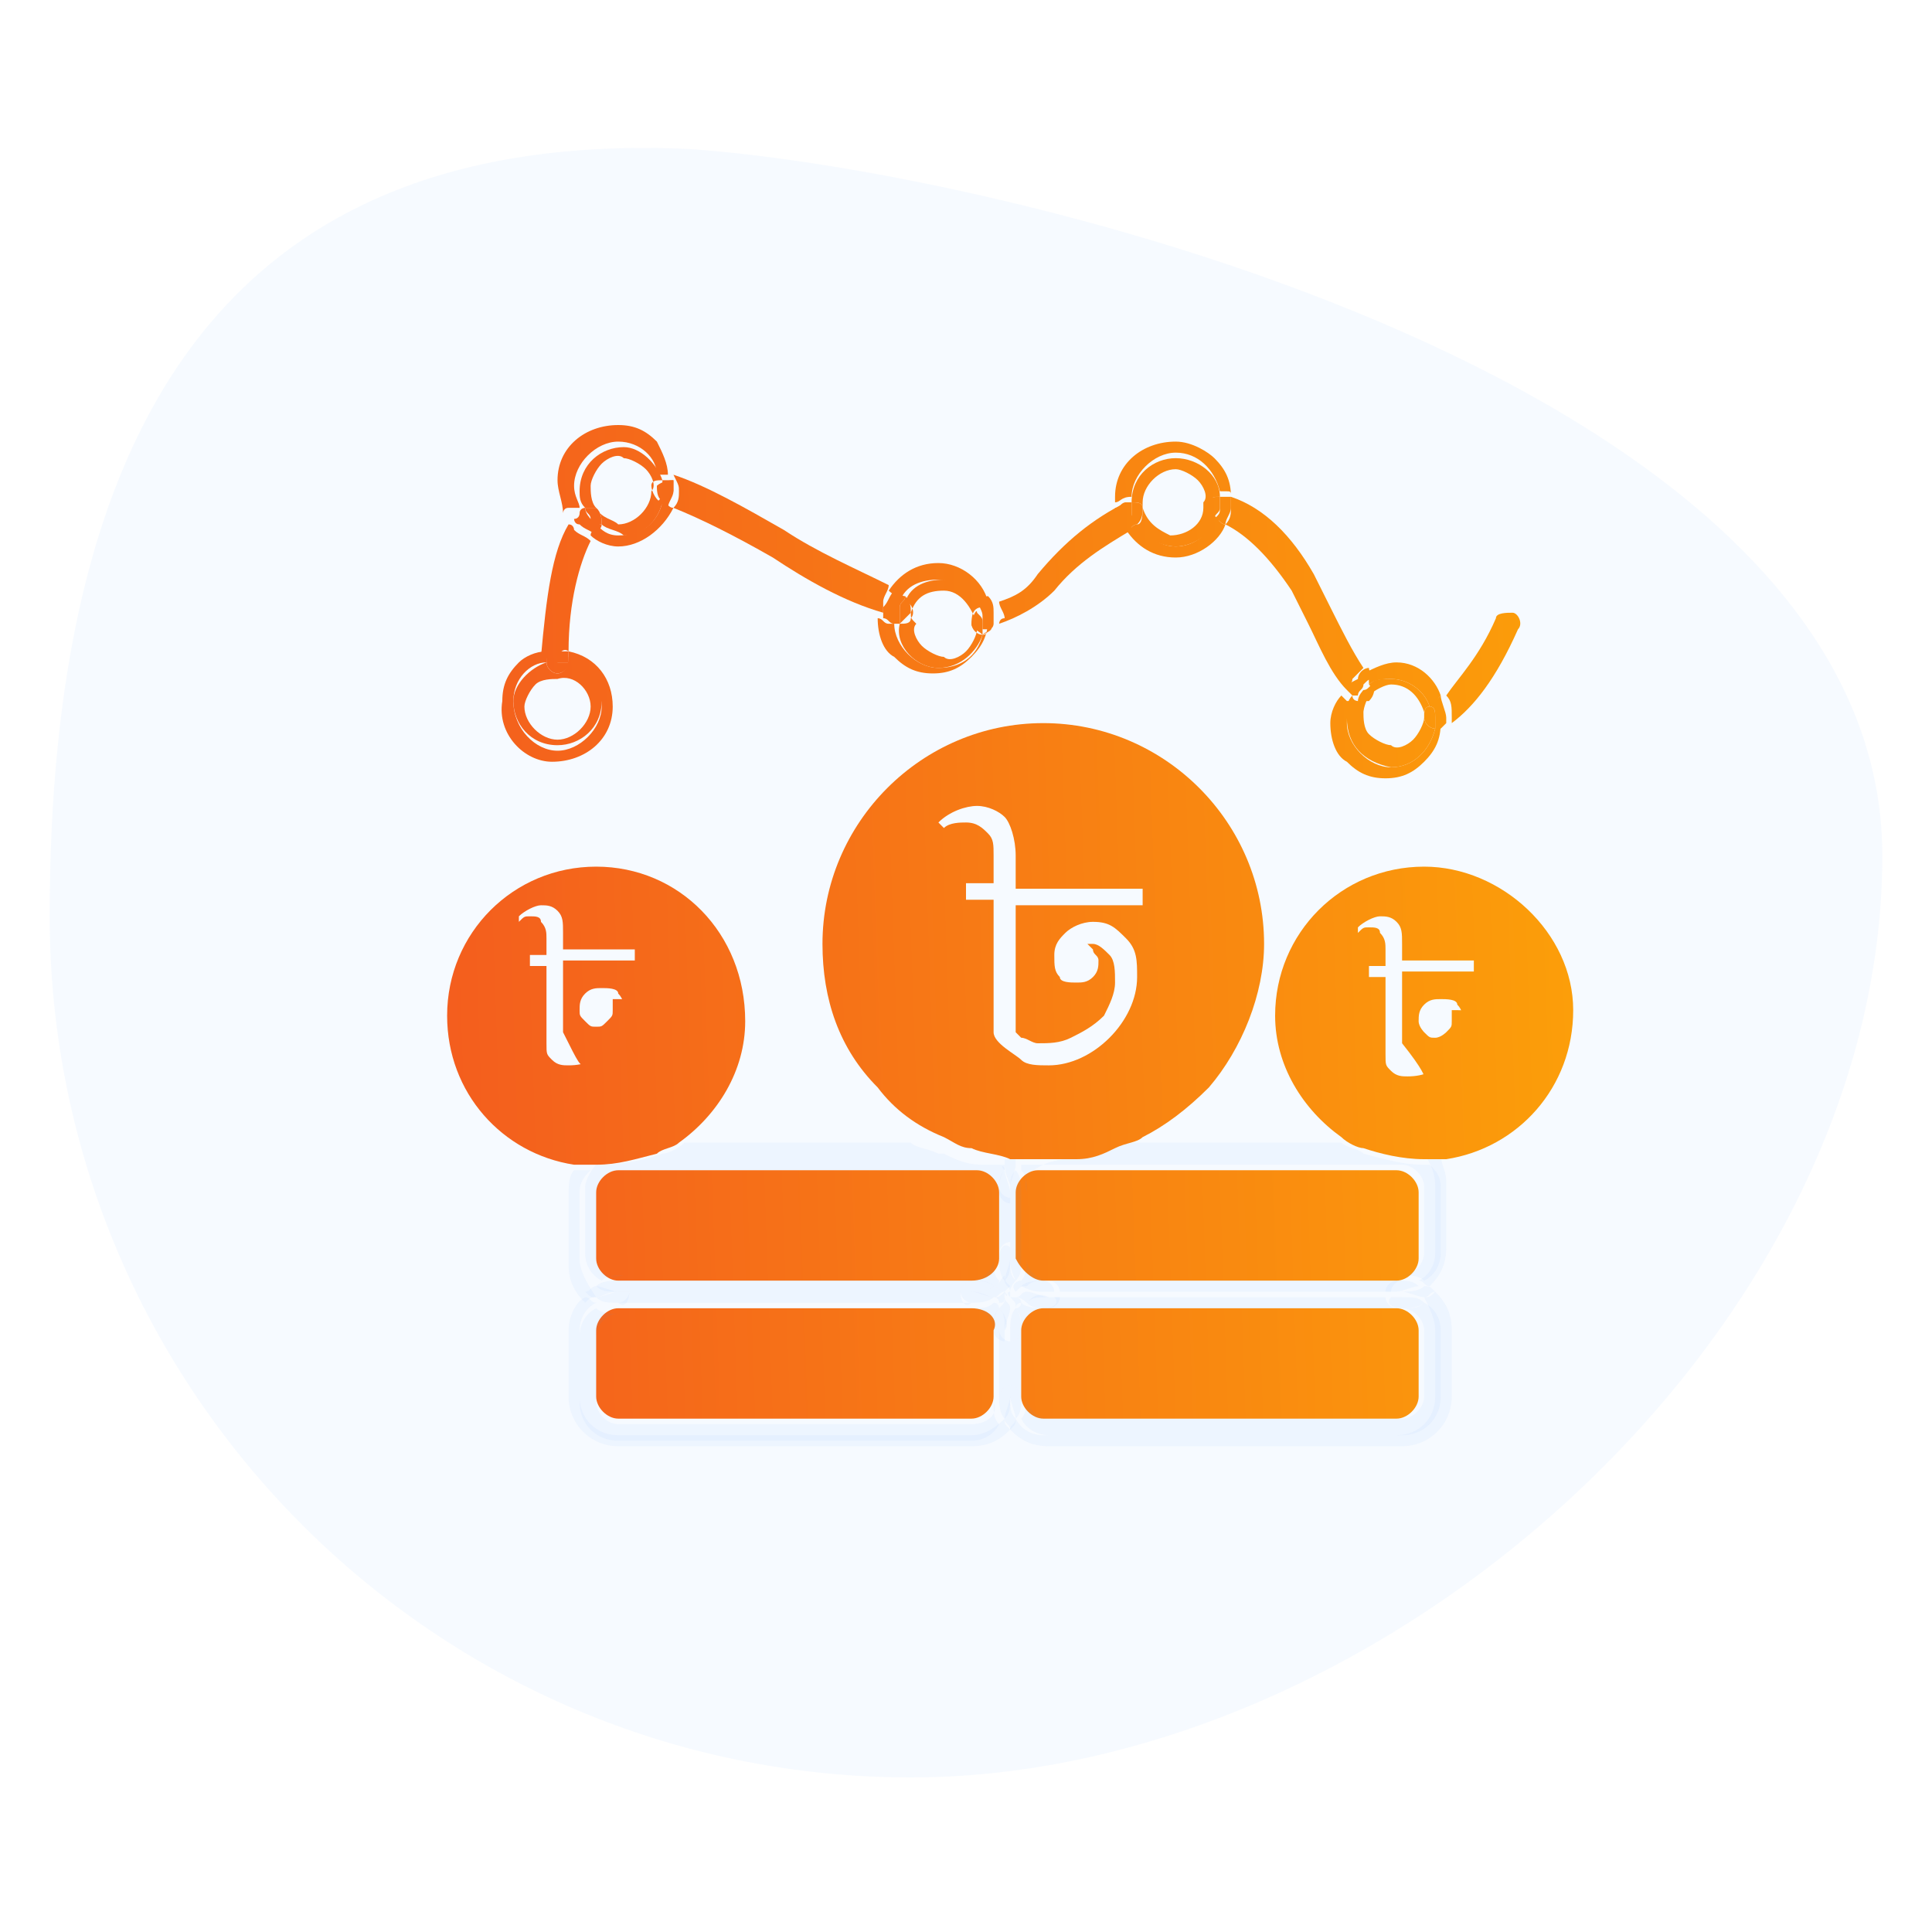 <?xml version="1.0" encoding="utf-8"?>
<!-- Generator: Adobe Illustrator 27.0.0, SVG Export Plug-In . SVG Version: 6.00 Build 0)  -->
<svg version="1.1" id="Layer_1" xmlns="http://www.w3.org/2000/svg" xmlns:xlink="http://www.w3.org/1999/xlink" x="0px" y="0px"
	 viewBox="0 0 35 35" style="enable-background:new 0 0 35 35;" xml:space="preserve">
<style type="text/css">
	.st0{opacity:5.000000e-02;fill:#478DF6;enable-background:new    ;}
	.st1{opacity:5.000000e-02;}
	.st2{fill:#478DF6;}
	.st3{fill:url(#SVGID_1_);}
	.st4{fill:url(#SVGID_00000085933389903524883940000004331853660921293487_);}
	.st5{fill:url(#SVGID_00000130648849157500428990000004050277455177219713_);}
	.st6{fill:url(#SVGID_00000183931472698719217660000015893341575295034008_);}
	.st7{fill:url(#SVGID_00000103237654537839123250000005611146264481114513_);}
	.st8{fill:url(#SVGID_00000039818581419394612590000008782127107240524956_);}
	.st9{fill:url(#SVGID_00000149350123255608117160000000111653174736599453_);}
	.st10{fill:url(#SVGID_00000166657198390210080340000017248311922327946887_);}
	.st11{fill:url(#SVGID_00000086649363440203751340000002324301329506068126_);}
	.st12{fill:url(#SVGID_00000119796603081929781050000010224088639963325878_);}
	.st13{fill:url(#SVGID_00000016789337368279476940000014587928414648115601_);}
	.st14{fill:url(#SVGID_00000010281492804526983530000009381797888685840545_);}
	.st15{fill:url(#SVGID_00000103974079417752124140000003036826823401326263_);}
	.st16{fill:url(#SVGID_00000153700870013447760530000013195627476913021081_);}
	.st17{fill:url(#SVGID_00000155131665413314738850000000992409073218013318_);}
	.st18{fill:url(#SVGID_00000109024345068776652600000017126948213824688558_);}
	.st19{fill:url(#SVGID_00000096033135974413436910000017282421206032495768_);}
	.st20{fill:url(#SVGID_00000052070946136213927020000002724534326790997904_);}
	.st21{fill:url(#SVGID_00000023282927465699545840000007089526497716491910_);}
	.st22{fill:url(#SVGID_00000013182040089403974300000007936274322606901888_);}
	.st23{fill:url(#SVGID_00000119802006065792386820000000426308958946211987_);}
	.st24{fill:url(#SVGID_00000014635615177599522120000014523301226766086579_);}
	.st25{fill:url(#SVGID_00000155829417981687948280000008367824641870988171_);}
	.st26{fill:url(#SVGID_00000018211316893785947580000001966960735786435512_);}
	.st27{fill:url(#SVGID_00000098936512073471881730000004356626523386660754_);}
	.st28{fill:url(#SVGID_00000115497428767693445620000016796299174988193973_);}
	.st29{fill:url(#SVGID_00000142860201174977947920000017501523890249591736_);}
	.st30{fill:url(#SVGID_00000002368414425004226240000006477433101008232321_);}
	.st31{fill:url(#SVGID_00000032638027130434507040000012496498576472307883_);}
	.st32{fill:url(#SVGID_00000039105695354558692080000016271617166598397083_);}
	.st33{fill:url(#SVGID_00000044153151559880078140000015413452478560315327_);}
	.st34{fill:url(#SVGID_00000135653283113824033210000006936049041937891517_);}
	.st35{fill:url(#SVGID_00000044156308675344843030000017376594920988012716_);}
	.st36{fill:url(#SVGID_00000129906683057484074660000000596842717159918232_);}
	.st37{fill:url(#SVGID_00000131365890453819525900000008867508851083666308_);}
	.st38{fill:url(#SVGID_00000060017169566108988590000007462096171231872946_);}
	.st39{fill:url(#SVGID_00000134970174623329475520000013674929550084437380_);}
	.st40{fill:url(#SVGID_00000021085174654898095780000018239176476105294759_);}
	.st41{fill:url(#SVGID_00000139281695772649388170000017106005045346450111_);}
	.st42{fill:url(#SVGID_00000153663508668708143690000015698659582339315607_);}
	.st43{fill:url(#SVGID_00000024701771507897714290000000155766939376626874_);}
	.st44{fill:url(#SVGID_00000127753975883173092860000008487886942361711008_);}
	.st45{fill:url(#SVGID_00000088825580152634175150000011991273453105248913_);}
	.st46{fill:url(#SVGID_00000163785594046796097080000003867120074869594263_);}
</style>
<path class="st0" d="M34.1,15.5c0,8.6-9,16.7-17.6,16.7s-15.6-7-15.6-15.6s3-14.3,11.6-13.9C18.2,3.1,34.1,6.9,34.1,15.5z"/>
<g class="st1">
	<g>
		<path class="st2" d="M18.3,23.5C18.3,23.5,18.3,23.4,18.3,23.5c0-0.1,0-0.1,0-0.1C18.3,23.4,18.2,23.4,18.3,23.5
			C18.2,23.5,18.3,23.5,18.3,23.5z"/>
	</g>
</g>
<g>
	<g>
		
			<linearGradient id="SVGID_1_" gradientUnits="userSpaceOnUse" x1="3.984" y1="11.929" x2="37.256" y2="13.086" gradientTransform="matrix(1 0 0 -1 0 37)">
			<stop  offset="0" style="stop-color:#F25022"/>
			<stop  offset="1" style="stop-color:#FFB901"/>
		</linearGradient>
		<path class="st3" d="M17.6,23.7h-6.4c-0.2,0-0.4,0.2-0.4,0.4v1.2c0,0.2,0.2,0.4,0.4,0.4h6.4c0.2,0,0.4-0.2,0.4-0.4v-1.2
			C18.1,23.9,17.9,23.7,17.6,23.7z"/>
	</g>
</g>
<g>
	<g>
		
			<linearGradient id="SVGID_00000098207191395201544390000011546303379634897854_" gradientUnits="userSpaceOnUse" x1="3.993" y1="11.659" x2="37.265" y2="12.817" gradientTransform="matrix(1 0 0 -1 0 37)">
			<stop  offset="0" style="stop-color:#F25022"/>
			<stop  offset="1" style="stop-color:#FFB901"/>
		</linearGradient>
		<path style="fill:url(#SVGID_00000098207191395201544390000011546303379634897854_);" d="M18.5,24.1v1.2c0,0.2,0.2,0.4,0.4,0.4
			h6.4c0.2,0,0.4-0.2,0.4-0.4v-1.2c0-0.2-0.2-0.4-0.4-0.4h-6.4C18.7,23.7,18.5,23.9,18.5,24.1z"/>
	</g>
</g>
<g>
	<g>
		
			<linearGradient id="SVGID_00000011711266891096631550000012309164404238283447_" gradientUnits="userSpaceOnUse" x1="3.904" y1="14.22" x2="37.176" y2="15.377" gradientTransform="matrix(1 0 0 -1 0 37)">
			<stop  offset="0" style="stop-color:#F25022"/>
			<stop  offset="1" style="stop-color:#FFB901"/>
		</linearGradient>
		<path style="fill:url(#SVGID_00000011711266891096631550000012309164404238283447_);" d="M18.9,23.2h6.4c0.2,0,0.4-0.2,0.4-0.4
			v-1.2c0-0.2-0.2-0.4-0.4-0.4h-6.4c0,0,0,0-0.1,0l0,0c-0.2,0-0.4,0.2-0.4,0.4v1.2C18.5,23,18.7,23.2,18.9,23.2z"/>
	</g>
</g>
<g>
	<g>
		
			<linearGradient id="SVGID_00000171708770277389230390000016232635189925982354_" gradientUnits="userSpaceOnUse" x1="3.895" y1="14.488" x2="37.167" y2="15.646" gradientTransform="matrix(1 0 0 -1 0 37)">
			<stop  offset="0" style="stop-color:#F25022"/>
			<stop  offset="1" style="stop-color:#FFB901"/>
		</linearGradient>
		<path style="fill:url(#SVGID_00000171708770277389230390000016232635189925982354_);" d="M18.1,22.8v-1.2c0-0.2-0.2-0.4-0.4-0.4
			c0,0,0,0-0.1,0h-6.4c-0.2,0-0.4,0.2-0.4,0.4v1.2c0,0.2,0.2,0.4,0.4,0.4h6.4C17.9,23.2,18.1,23,18.1,22.8z"/>
	</g>
</g>
<g>
	<g>
		
			<linearGradient id="SVGID_00000081641625878899242750000015472333163514947976_" gradientUnits="userSpaceOnUse" x1="3.488" y1="26.192" x2="36.76" y2="27.349" gradientTransform="matrix(1 0 0 -1 0 37)">
			<stop  offset="0" style="stop-color:#F25022"/>
			<stop  offset="1" style="stop-color:#FFB901"/>
		</linearGradient>
		<path style="fill:url(#SVGID_00000081641625878899242750000015472333163514947976_);" d="M10.3,11.8c0-0.9,0.2-1.6,0.4-2
			c-0.1-0.1-0.2-0.1-0.3-0.2l0,0c0,0,0-0.1-0.1-0.1c-0.3,0.5-0.4,1.3-0.5,2.4c0.1,0,0.2,0,0.3,0C10.2,11.7,10.3,11.8,10.3,11.8z"/>
	</g>
</g>
<g>
	<g>
		
			<linearGradient id="SVGID_00000039820139952619108080000003937744006775122581_" gradientUnits="userSpaceOnUse" x1="3.471" y1="26.663" x2="36.743" y2="27.821" gradientTransform="matrix(1 0 0 -1 0 37)">
			<stop  offset="0" style="stop-color:#F25022"/>
			<stop  offset="1" style="stop-color:#FFB901"/>
		</linearGradient>
		<path style="fill:url(#SVGID_00000039820139952619108080000003937744006775122581_);" d="M12.3,8.9c0,0.1,0,0.2-0.1,0.3
			c0.5,0.2,1.1,0.5,1.8,0.9c0.6,0.4,1.3,0.8,2,1c0-0.1,0-0.1,0-0.2l0,0c0-0.1,0.1-0.2,0.1-0.3c-0.6-0.3-1.3-0.6-1.9-1
			c-0.7-0.4-1.4-0.8-2-1C12.3,8.8,12.3,8.8,12.3,8.9C12.3,8.9,12.3,8.9,12.3,8.9z"/>
	</g>
</g>
<g>
	<g>
		
			<linearGradient id="SVGID_00000094585696391792587490000003700384240239126441_" gradientUnits="userSpaceOnUse" x1="3.487" y1="26.213" x2="36.759" y2="27.371" gradientTransform="matrix(1 0 0 -1 0 37)">
			<stop  offset="0" style="stop-color:#F25022"/>
			<stop  offset="1" style="stop-color:#FFB901"/>
		</linearGradient>
		<path style="fill:url(#SVGID_00000094585696391792587490000003700384240239126441_);" d="M18.1,11.3
			C18.1,11.3,18.1,11.4,18.1,11.3c0.3-0.1,0.7-0.3,1-0.6c0.4-0.5,0.9-0.8,1.4-1.1c0-0.1-0.1-0.2-0.1-0.3c0-0.1,0-0.1,0-0.2
			c-0.6,0.3-1.1,0.7-1.6,1.3c-0.2,0.3-0.4,0.4-0.7,0.5c0,0.1,0.1,0.2,0.1,0.3C18.1,11.2,18.1,11.3,18.1,11.3z"/>
	</g>
</g>
<g>
	<g>
		
			<linearGradient id="SVGID_00000156546030104288337740000005785788846335054757_" gradientUnits="userSpaceOnUse" x1="3.51" y1="25.555" x2="36.782" y2="26.712" gradientTransform="matrix(1 0 0 -1 0 37)">
			<stop  offset="0" style="stop-color:#F25022"/>
			<stop  offset="1" style="stop-color:#FFB901"/>
		</linearGradient>
		<path style="fill:url(#SVGID_00000156546030104288337740000005785788846335054757_);" d="M22.3,9.2c0,0.1,0,0.2-0.1,0.3
			c0.4,0.2,0.8,0.6,1.2,1.2c0.1,0.2,0.2,0.4,0.3,0.6c0.2,0.4,0.4,0.9,0.7,1.2c0-0.1,0.1-0.1,0.1-0.2c0.1-0.1,0.1-0.1,0.2-0.2
			c-0.2-0.3-0.4-0.7-0.6-1.1c-0.1-0.2-0.2-0.4-0.3-0.6c-0.4-0.7-0.9-1.2-1.5-1.4c0,0,0,0.1,0,0.1C22.3,9.1,22.3,9.2,22.3,9.2z"/>
	</g>
</g>
<g>
	<g>
		
			<linearGradient id="SVGID_00000085951248350109272320000017690778505721506979_" gradientUnits="userSpaceOnUse" x1="3.559" y1="24.146" x2="36.831" y2="25.303" gradientTransform="matrix(1 0 0 -1 0 37)">
			<stop  offset="0" style="stop-color:#F25022"/>
			<stop  offset="1" style="stop-color:#FFB901"/>
		</linearGradient>
		<path style="fill:url(#SVGID_00000085951248350109272320000017690778505721506979_);" d="M26.3,13.1c0.4-0.3,0.8-0.8,1.2-1.7
			c0.1-0.1,0-0.3-0.1-0.3s-0.3,0-0.3,0.1c-0.3,0.7-0.7,1.1-0.9,1.4c0.1,0.1,0.1,0.2,0.1,0.4C26.3,13,26.3,13,26.3,13.1z"/>
	</g>
</g>
<g>
	<g>
		
			<linearGradient id="SVGID_00000059987960907567618380000005794141948983811470_" gradientUnits="userSpaceOnUse" x1="3.564" y1="24.002" x2="36.836" y2="25.16" gradientTransform="matrix(1 0 0 -1 0 37)">
			<stop  offset="0" style="stop-color:#F25022"/>
			<stop  offset="1" style="stop-color:#FFB901"/>
		</linearGradient>
		<path style="fill:url(#SVGID_00000059987960907567618380000005794141948983811470_);" d="M10,13.8C10.1,13.8,10.1,13.8,10,13.8
			c0.6,0,1.1-0.4,1.1-1c0-0.5-0.3-0.9-0.8-1c0,0.1,0,0.1,0,0.2c0,0,0,0,0,0c0.3,0.1,0.6,0.4,0.6,0.8c0,0.4-0.4,0.8-0.8,0.8
			c-0.4,0-0.8-0.4-0.8-0.9c0-0.4,0.3-0.7,0.6-0.7c0,0,0,0,0,0c0-0.1,0-0.1,0-0.2c-0.2,0-0.4,0.1-0.5,0.2c-0.2,0.2-0.3,0.4-0.3,0.7
			C9,13.3,9.5,13.8,10,13.8z"/>
	</g>
</g>
<g>
	<g>
		
			<linearGradient id="SVGID_00000082335310792513927170000016890092483935953845_" gradientUnits="userSpaceOnUse" x1="3.564" y1="24.002" x2="36.836" y2="25.159" gradientTransform="matrix(1 0 0 -1 0 37)">
			<stop  offset="0" style="stop-color:#F25022"/>
			<stop  offset="1" style="stop-color:#FFB901"/>
		</linearGradient>
		<path style="fill:url(#SVGID_00000082335310792513927170000016890092483935953845_);" d="M10.1,12.2L10.1,12.2
			c-0.1,0-0.2-0.1-0.2-0.2c-0.3,0.1-0.6,0.4-0.6,0.7c0,0.4,0.3,0.8,0.8,0.8c0.4,0,0.8-0.3,0.8-0.8c0-0.4-0.2-0.7-0.6-0.8
			C10.3,12.1,10.2,12.2,10.1,12.2z M10.7,12.8c0,0.3-0.3,0.6-0.6,0.6c-0.3,0-0.6-0.3-0.6-0.6c0-0.1,0.1-0.3,0.2-0.4
			c0.1-0.1,0.3-0.1,0.4-0.1c0,0,0,0,0,0l0,0C10.4,12.2,10.7,12.5,10.7,12.8z"/>
	</g>
</g>
<g>
	<g>
		
			<linearGradient id="SVGID_00000103957322284256704060000011384880672815344551_" gradientUnits="userSpaceOnUse" x1="3.532" y1="24.924" x2="36.804" y2="26.082" gradientTransform="matrix(1 0 0 -1 0 37)">
			<stop  offset="0" style="stop-color:#F25022"/>
			<stop  offset="1" style="stop-color:#FFB901"/>
		</linearGradient>
		<path style="fill:url(#SVGID_00000103957322284256704060000011384880672815344551_);" d="M9.9,12c0.1,0,0.1,0,0.2,0
			c0.1,0,0.1,0,0.2,0c0,0,0,0,0,0c0-0.1,0-0.1,0-0.2c-0.1,0-0.1,0-0.2,0c-0.1,0-0.2,0-0.3,0C9.9,11.8,9.9,11.9,9.9,12
			C9.9,11.9,9.9,12,9.9,12z"/>
	</g>
</g>
<g>
	<g>
		
			<linearGradient id="SVGID_00000065763018358989781140000009529436504709091486_" gradientUnits="userSpaceOnUse" x1="3.539" y1="24.715" x2="36.811" y2="25.872" gradientTransform="matrix(1 0 0 -1 0 37)">
			<stop  offset="0" style="stop-color:#F25022"/>
			<stop  offset="1" style="stop-color:#FFB901"/>
		</linearGradient>
		<path style="fill:url(#SVGID_00000065763018358989781140000009529436504709091486_);" d="M9.9,12c0,0.1,0.1,0.2,0.2,0.2
			c0,0,0,0,0,0c0.1,0,0.2-0.1,0.2-0.2c-0.1,0-0.1,0-0.2,0C10,11.9,10,12,9.9,12z"/>
	</g>
</g>
<g>
	<g>
		
			<linearGradient id="SVGID_00000078035322144743115630000015760634766959734714_" gradientUnits="userSpaceOnUse" x1="3.453" y1="27.188" x2="36.725" y2="28.346" gradientTransform="matrix(1 0 0 -1 0 37)">
			<stop  offset="0" style="stop-color:#F25022"/>
			<stop  offset="1" style="stop-color:#FFB901"/>
		</linearGradient>
		<path style="fill:url(#SVGID_00000078035322144743115630000015760634766959734714_);" d="M11.2,9.7c-0.2,0-0.3-0.1-0.4-0.2
			c0,0.1-0.1,0.1-0.1,0.2c0.1,0.1,0.3,0.2,0.5,0.2c0,0,0,0,0,0c0.4,0,0.8-0.3,1-0.7c-0.1,0-0.1-0.1-0.2-0.1
			C11.9,9.5,11.6,9.7,11.2,9.7z"/>
	</g>
</g>
<g>
	<g>
		
			<linearGradient id="SVGID_00000083088235456712288660000012419381752678631610_" gradientUnits="userSpaceOnUse" x1="3.42" y1="28.14" x2="36.692" y2="29.297" gradientTransform="matrix(1 0 0 -1 0 37)">
			<stop  offset="0" style="stop-color:#F25022"/>
			<stop  offset="1" style="stop-color:#FFB901"/>
		</linearGradient>
		<path style="fill:url(#SVGID_00000083088235456712288660000012419381752678631610_);" d="M10.5,9.2c0-0.1-0.1-0.2-0.1-0.4
			c0-0.4,0.4-0.8,0.8-0.8c0.4,0,0.7,0.3,0.7,0.6c0,0,0.1,0,0.1,0c0,0,0.1,0,0.1,0c0-0.2-0.1-0.4-0.2-0.6c-0.2-0.2-0.4-0.3-0.7-0.3
			c-0.6,0-1.1,0.4-1.1,1c0,0.2,0.1,0.4,0.1,0.6c0,0,0-0.1,0.1-0.1C10.5,9.2,10.5,9.2,10.5,9.2z"/>
	</g>
</g>
<g>
	<g>
		
			<linearGradient id="SVGID_00000174569092442269210110000001168499457794726575_" gradientUnits="userSpaceOnUse" x1="3.43" y1="27.85" x2="36.702" y2="29.007" gradientTransform="matrix(1 0 0 -1 0 37)">
			<stop  offset="0" style="stop-color:#F25022"/>
			<stop  offset="1" style="stop-color:#FFB901"/>
		</linearGradient>
		<path style="fill:url(#SVGID_00000174569092442269210110000001168499457794726575_);" d="M12,9.1L12,9.1c-0.1,0-0.2-0.2-0.2-0.3
			c0-0.1,0.1-0.1,0.2-0.1c-0.1-0.3-0.4-0.6-0.7-0.6c-0.4,0-0.8,0.3-0.8,0.8c0,0.1,0,0.2,0.1,0.3c0.1,0,0.1,0,0.2,0
			c0.1,0.1,0.1,0.2,0.1,0.3c0,0,0,0,0,0c0.1,0.1,0.3,0.1,0.4,0.2C11.6,9.7,11.9,9.5,12,9.1z M10.8,9.2c-0.1-0.1-0.1-0.3-0.1-0.4
			c0-0.1,0.1-0.3,0.2-0.4s0.3-0.2,0.4-0.1c0.1,0,0.3,0.1,0.4,0.2s0.2,0.3,0.1,0.4l0,0c0,0.3-0.3,0.6-0.6,0.6
			C11.1,9.4,10.9,9.4,10.8,9.2z"/>
	</g>
</g>
<g>
	<g>
		
			<linearGradient id="SVGID_00000001623043194807934350000015649081426966563724_" gradientUnits="userSpaceOnUse" x1="3.449" y1="27.291" x2="36.722" y2="28.448" gradientTransform="matrix(1 0 0 -1 0 37)">
			<stop  offset="0" style="stop-color:#F25022"/>
			<stop  offset="1" style="stop-color:#FFB901"/>
		</linearGradient>
		<path style="fill:url(#SVGID_00000001623043194807934350000015649081426966563724_);" d="M10.5,9.5c0.1,0.1,0.2,0.1,0.3,0.2
			c0-0.1,0.1-0.1,0.1-0.2c-0.1,0-0.1-0.1-0.2-0.1c0,0-0.1-0.1-0.1-0.2c0,0-0.1,0-0.1,0.1c0,0,0,0.1-0.1,0.1
			C10.4,9.4,10.4,9.5,10.5,9.5L10.5,9.5z"/>
	</g>
</g>
<g>
	<g>
		
			<linearGradient id="SVGID_00000064325277853680218760000000037813013334225810_" gradientUnits="userSpaceOnUse" x1="3.445" y1="27.413" x2="36.718" y2="28.57" gradientTransform="matrix(1 0 0 -1 0 37)">
			<stop  offset="0" style="stop-color:#F25022"/>
			<stop  offset="1" style="stop-color:#FFB901"/>
		</linearGradient>
		<path style="fill:url(#SVGID_00000064325277853680218760000000037813013334225810_);" d="M10.8,9.2c-0.1,0-0.1,0-0.2,0
			c0,0.1,0.1,0.1,0.1,0.2c0,0.1,0.1,0.1,0.2,0.1c0,0,0,0,0,0C10.9,9.4,10.9,9.3,10.8,9.2z"/>
	</g>
</g>
<g>
	<g>
		
			<linearGradient id="SVGID_00000127729925468015135470000002240267319362267551_" gradientUnits="userSpaceOnUse" x1="3.433" y1="27.754" x2="36.706" y2="28.911" gradientTransform="matrix(1 0 0 -1 0 37)">
			<stop  offset="0" style="stop-color:#F25022"/>
			<stop  offset="1" style="stop-color:#FFB901"/>
		</linearGradient>
		<path style="fill:url(#SVGID_00000127729925468015135470000002240267319362267551_);" d="M12,8.7c0,0.1,0,0.1,0,0.2l0,0
			c0,0.1,0,0.1-0.1,0.2c0.1,0,0.1,0.1,0.2,0.1c0-0.1,0.1-0.2,0.1-0.3l0,0c0-0.1,0-0.1,0-0.2c0,0-0.1,0-0.1,0
			C12.1,8.7,12.1,8.7,12,8.7z"/>
	</g>
</g>
<g>
	<g>
		
			<linearGradient id="SVGID_00000101104641582705390300000006896295805205332888_" gradientUnits="userSpaceOnUse" x1="3.432" y1="27.785" x2="36.704" y2="28.942" gradientTransform="matrix(1 0 0 -1 0 37)">
			<stop  offset="0" style="stop-color:#F25022"/>
			<stop  offset="1" style="stop-color:#FFB901"/>
		</linearGradient>
		<path style="fill:url(#SVGID_00000101104641582705390300000006896295805205332888_);" d="M11.9,8.8c0,0.1,0,0.3,0.2,0.3l0,0
			c0-0.1,0-0.1,0.1-0.2l0,0c0-0.1,0-0.1,0-0.2C12,8.7,11.9,8.8,11.9,8.8z"/>
	</g>
</g>
<g>
	<g>
		
			<linearGradient id="SVGID_00000059309291786179630550000009558443365418028217_" gradientUnits="userSpaceOnUse" x1="3.497" y1="25.911" x2="36.77" y2="27.068" gradientTransform="matrix(1 0 0 -1 0 37)">
			<stop  offset="0" style="stop-color:#F25022"/>
			<stop  offset="1" style="stop-color:#FFB901"/>
		</linearGradient>
		<path style="fill:url(#SVGID_00000059309291786179630550000009558443365418028217_);" d="M16.3,10.9c0.1-0.3,0.4-0.4,0.7-0.4
			c0.3,0,0.6,0.2,0.7,0.5c0.1,0,0.1-0.1,0.2-0.1c-0.1-0.4-0.5-0.7-0.9-0.7c-0.4,0-0.7,0.2-0.9,0.5C16.2,10.8,16.3,10.8,16.3,10.9
			C16.3,10.8,16.3,10.9,16.3,10.9z"/>
	</g>
</g>
<g>
	<g>
		
			<linearGradient id="SVGID_00000145037750089505447960000015686497551083356842_" gradientUnits="userSpaceOnUse" x1="3.536" y1="24.787" x2="36.809" y2="25.944" gradientTransform="matrix(1 0 0 -1 0 37)">
			<stop  offset="0" style="stop-color:#F25022"/>
			<stop  offset="1" style="stop-color:#FFB901"/>
		</linearGradient>
		<path style="fill:url(#SVGID_00000145037750089505447960000015686497551083356842_);" d="M17.8,11.5
			C17.8,11.5,17.8,11.4,17.8,11.5c-0.1,0.4-0.4,0.6-0.8,0.6c-0.4,0-0.8-0.4-0.8-0.8c0,0,0,0-0.1,0c-0.1,0-0.1-0.1-0.2-0.1
			c0,0,0,0,0,0c0,0.3,0.1,0.6,0.3,0.7c0.2,0.2,0.4,0.3,0.7,0.3c0,0,0,0,0,0c0.3,0,0.5-0.1,0.7-0.3c0.2-0.2,0.3-0.4,0.3-0.7
			C18,11.4,18,11.4,17.8,11.5C17.9,11.4,17.9,11.5,17.8,11.5z"/>
	</g>
</g>
<g>
	<g>
		
			<linearGradient id="SVGID_00000011003840443066366240000005608092702141781642_" gradientUnits="userSpaceOnUse" x1="3.52" y1="25.261" x2="36.792" y2="26.418" gradientTransform="matrix(1 0 0 -1 0 37)">
			<stop  offset="0" style="stop-color:#F25022"/>
			<stop  offset="1" style="stop-color:#FFB901"/>
		</linearGradient>
		<path style="fill:url(#SVGID_00000011003840443066366240000005608092702141781642_);" d="M17,12.1c0.4,0,0.7-0.3,0.8-0.6
			c-0.1,0-0.2-0.1-0.2-0.2c0-0.1,0-0.3,0.2-0.3l0,0c-0.1-0.3-0.4-0.5-0.7-0.5c-0.3,0-0.6,0.1-0.7,0.4c0.1,0,0.2,0.2,0.1,0.3
			c0,0.1-0.1,0.1-0.2,0.1h0C16.2,11.7,16.6,12.1,17,12.1z M16.5,11.1c0.1-0.3,0.3-0.4,0.6-0.4c0.3,0,0.5,0.3,0.6,0.6c0,0,0,0,0,0.1
			c0,0.1-0.1,0.3-0.2,0.4c-0.1,0.1-0.3,0.2-0.4,0.1c-0.1,0-0.3-0.1-0.4-0.2c-0.1-0.1-0.2-0.3-0.1-0.4C16.5,11.2,16.5,11.2,16.5,11.1
			z"/>
	</g>
</g>
<g>
	<g>
		
			<linearGradient id="SVGID_00000023991523129989560190000007103135797703699874_" gradientUnits="userSpaceOnUse" x1="3.51" y1="25.536" x2="36.783" y2="26.693" gradientTransform="matrix(1 0 0 -1 0 37)">
			<stop  offset="0" style="stop-color:#F25022"/>
			<stop  offset="1" style="stop-color:#FFB901"/>
		</linearGradient>
		<path style="fill:url(#SVGID_00000023991523129989560190000007103135797703699874_);" d="M16,11c0,0.1,0,0.1,0,0.2
			c0.1,0,0.1,0.1,0.2,0.1c0,0,0,0,0.1,0c0,0,0,0,0-0.1c0-0.1,0-0.1,0-0.2c0-0.1,0.1-0.1,0.1-0.2c0,0,0,0,0,0c-0.1,0-0.1-0.1-0.2-0.1
			C16.1,10.8,16.1,10.9,16,11L16,11z"/>
	</g>
</g>
<g>
	<g>
		
			<linearGradient id="SVGID_00000052071370393004034760000010962252350012632470_" gradientUnits="userSpaceOnUse" x1="3.512" y1="25.479" x2="36.785" y2="26.637" gradientTransform="matrix(1 0 0 -1 0 37)">
			<stop  offset="0" style="stop-color:#F25022"/>
			<stop  offset="1" style="stop-color:#FFB901"/>
		</linearGradient>
		<path style="fill:url(#SVGID_00000052071370393004034760000010962252350012632470_);" d="M16.5,11.1c0-0.1,0-0.2-0.1-0.3
			c0,0.1-0.1,0.1-0.1,0.2c0,0.1,0,0.1,0,0.2c0,0,0,0,0,0.1h0C16.3,11.3,16.4,11.2,16.5,11.1z"/>
	</g>
</g>
<g>
	<g>
		
			<linearGradient id="SVGID_00000110432761289726038770000016282038049357269165_" gradientUnits="userSpaceOnUse" x1="3.517" y1="25.341" x2="36.789" y2="26.499" gradientTransform="matrix(1 0 0 -1 0 37)">
			<stop  offset="0" style="stop-color:#F25022"/>
			<stop  offset="1" style="stop-color:#FFB901"/>
		</linearGradient>
		<path style="fill:url(#SVGID_00000110432761289726038770000016282038049357269165_);" d="M17.8,11.2
			C17.8,11.2,17.8,11.3,17.8,11.2c0,0.1,0,0.2,0,0.2c0,0,0,0,0,0s0,0,0.1,0c0.1,0,0.1-0.1,0.1-0.1c0,0,0,0,0-0.1c0,0,0-0.1,0-0.1
			c0-0.1,0-0.2-0.1-0.3c-0.1,0-0.1,0.1-0.2,0.1C17.8,11.1,17.8,11.1,17.8,11.2z"/>
	</g>
</g>
<g>
	<g>
		
			<linearGradient id="SVGID_00000038401985475025015560000008161653692434492303_" gradientUnits="userSpaceOnUse" x1="3.519" y1="25.279" x2="36.792" y2="26.436" gradientTransform="matrix(1 0 0 -1 0 37)">
			<stop  offset="0" style="stop-color:#F25022"/>
			<stop  offset="1" style="stop-color:#FFB901"/>
		</linearGradient>
		<path style="fill:url(#SVGID_00000038401985475025015560000008161653692434492303_);" d="M17.6,11.3c0,0.1,0.1,0.1,0.2,0.2
			c0,0,0-0.1,0-0.1c0,0,0-0.1,0-0.1c0-0.1,0-0.1-0.1-0.2l0,0C17.7,11,17.6,11.2,17.6,11.3z"/>
	</g>
</g>
<g>
	<g>
		
			<linearGradient id="SVGID_00000165201068306128702450000009215354295494765757_" gradientUnits="userSpaceOnUse" x1="3.474" y1="26.595" x2="36.746" y2="27.752" gradientTransform="matrix(1 0 0 -1 0 37)">
			<stop  offset="0" style="stop-color:#F25022"/>
			<stop  offset="1" style="stop-color:#FFB901"/>
		</linearGradient>
		<path style="fill:url(#SVGID_00000165201068306128702450000009215354295494765757_);" d="M21.3,9.9c-0.3,0-0.5-0.2-0.7-0.4l0,0
			c-0.1,0-0.1,0.1-0.2,0.1c0.2,0.3,0.5,0.5,0.9,0.5c0,0,0,0,0,0c0.4,0,0.8-0.3,0.9-0.6c-0.1,0-0.1-0.1-0.2-0.1
			C21.9,9.7,21.6,9.9,21.3,9.9z"/>
	</g>
</g>
<g>
	<g>
		
			<linearGradient id="SVGID_00000021106687605104024290000005444746667414997148_" gradientUnits="userSpaceOnUse" x1="3.431" y1="27.826" x2="36.703" y2="28.983" gradientTransform="matrix(1 0 0 -1 0 37)">
			<stop  offset="0" style="stop-color:#F25022"/>
			<stop  offset="1" style="stop-color:#FFB901"/>
		</linearGradient>
		<path style="fill:url(#SVGID_00000021106687605104024290000005444746667414997148_);" d="M20.5,9c0-0.4,0.4-0.8,0.8-0.8
			c0.4,0,0.7,0.3,0.8,0.7c0,0,0.1,0,0.1,0c0.1,0,0.1,0,0.1,0.1c0-0.3-0.1-0.5-0.3-0.7C21.9,8.2,21.6,8,21.3,8c-0.6,0-1.1,0.4-1.1,1
			c0,0,0,0.1,0,0.1C20.3,9.1,20.3,9,20.5,9C20.4,9,20.5,9,20.5,9z"/>
	</g>
</g>
<g>
	<g>
		
			<linearGradient id="SVGID_00000119812427914257110050000001913009644478396351_" gradientUnits="userSpaceOnUse" x1="3.449" y1="27.293" x2="36.722" y2="28.45" gradientTransform="matrix(1 0 0 -1 0 37)">
			<stop  offset="0" style="stop-color:#F25022"/>
			<stop  offset="1" style="stop-color:#FFB901"/>
		</linearGradient>
		<path style="fill:url(#SVGID_00000119812427914257110050000001913009644478396351_);" d="M21.3,9.9c0.3,0,0.6-0.2,0.8-0.5l0,0
			c-0.1,0-0.2-0.2-0.1-0.3C21.9,9,22,9,22.1,9c0-0.4-0.4-0.7-0.8-0.7c-0.4,0-0.8,0.3-0.8,0.8c0.1,0,0.2,0,0.2,0.1
			c0,0.1,0,0.3-0.1,0.3C20.7,9.7,21,9.9,21.3,9.9z M20.7,9.2c0,0,0-0.1,0-0.1c0-0.3,0.3-0.6,0.6-0.6c0,0,0,0,0,0
			c0.1,0,0.3,0.1,0.4,0.2c0.1,0.1,0.2,0.3,0.1,0.4c0,0,0,0,0,0.1c0,0.3-0.3,0.5-0.6,0.5C21,9.6,20.8,9.5,20.7,9.2L20.7,9.2z"/>
	</g>
</g>
<g>
	<g>
		
			<linearGradient id="SVGID_00000157992178214185603900000001435137172594877116_" gradientUnits="userSpaceOnUse" x1="3.456" y1="27.104" x2="36.728" y2="28.261" gradientTransform="matrix(1 0 0 -1 0 37)">
			<stop  offset="0" style="stop-color:#F25022"/>
			<stop  offset="1" style="stop-color:#FFB901"/>
		</linearGradient>
		<path style="fill:url(#SVGID_00000157992178214185603900000001435137172594877116_);" d="M20.4,9.6c0.1,0,0.1-0.1,0.2-0.1l0,0
			c0-0.1-0.1-0.1-0.1-0.2c0-0.1,0-0.1,0-0.2l0,0c0,0,0,0-0.1,0c-0.1,0-0.1,0.1-0.2,0.1c0,0.1,0,0.1,0,0.2
			C20.3,9.4,20.3,9.5,20.4,9.6z"/>
	</g>
</g>
<g>
	<g>
		
			<linearGradient id="SVGID_00000111887217134828228120000011561865104266534041_" gradientUnits="userSpaceOnUse" x1="3.454" y1="27.156" x2="36.726" y2="28.313" gradientTransform="matrix(1 0 0 -1 0 37)">
			<stop  offset="0" style="stop-color:#F25022"/>
			<stop  offset="1" style="stop-color:#FFB901"/>
		</linearGradient>
		<path style="fill:url(#SVGID_00000111887217134828228120000011561865104266534041_);" d="M20.7,9.2c0-0.1-0.1-0.1-0.2-0.1l0,0
			c0,0.1,0,0.1,0,0.2c0,0.1,0,0.1,0.1,0.2C20.7,9.4,20.7,9.3,20.7,9.2z"/>
	</g>
</g>
<g>
	<g>
		
			<linearGradient id="SVGID_00000151543304936551932000000009686182453258510521_" gradientUnits="userSpaceOnUse" x1="3.455" y1="27.12" x2="36.728" y2="28.277" gradientTransform="matrix(1 0 0 -1 0 37)">
			<stop  offset="0" style="stop-color:#F25022"/>
			<stop  offset="1" style="stop-color:#FFB901"/>
		</linearGradient>
		<path style="fill:url(#SVGID_00000151543304936551932000000009686182453258510521_);" d="M22.1,9c0,0,0,0.1,0,0.1c0,0,0,0,0,0.1
			c0,0.1,0,0.1-0.1,0.2c0.1,0,0.1,0.1,0.2,0.1c0-0.1,0.1-0.2,0.1-0.3c0,0,0-0.1,0-0.1c0,0,0-0.1,0-0.1C22.3,9,22.2,9,22.1,9
			C22.1,9,22.1,9,22.1,9z"/>
	</g>
</g>
<g>
	<g>
		
			<linearGradient id="SVGID_00000158741965647662537260000008132600137033555391_" gradientUnits="userSpaceOnUse" x1="3.454" y1="27.17" x2="36.726" y2="28.327" gradientTransform="matrix(1 0 0 -1 0 37)">
			<stop  offset="0" style="stop-color:#F25022"/>
			<stop  offset="1" style="stop-color:#FFB901"/>
		</linearGradient>
		<path style="fill:url(#SVGID_00000158741965647662537260000008132600137033555391_);" d="M21.9,9.1c0,0.1,0,0.3,0.1,0.3l0,0
			c0-0.1,0.1-0.1,0.1-0.2c0,0,0,0,0-0.1c0,0,0-0.1,0-0.1C22,9,21.9,9,21.9,9.1z"/>
	</g>
</g>
<g>
	<g>
		
			<linearGradient id="SVGID_00000071529903700968639540000006766808718664847773_" gradientUnits="userSpaceOnUse" x1="3.568" y1="23.863" x2="36.841" y2="25.021" gradientTransform="matrix(1 0 0 -1 0 37)">
			<stop  offset="0" style="stop-color:#F25022"/>
			<stop  offset="1" style="stop-color:#FFB901"/>
		</linearGradient>
		<path style="fill:url(#SVGID_00000071529903700968639540000006766808718664847773_);" d="M24.8,12.4c0.1-0.1,0.3-0.1,0.4-0.1
			c0.3,0,0.6,0.2,0.7,0.5c0.1,0,0.1-0.1,0.2-0.2C26,12.3,25.7,12,25.3,12c-0.2,0-0.4,0.1-0.6,0.2C24.8,12.2,24.8,12.3,24.8,12.4
			C24.8,12.3,24.8,12.3,24.8,12.4z"/>
	</g>
</g>
<g>
	<g>
		
			<linearGradient id="SVGID_00000031906421196529105970000009943919014938332342_" gradientUnits="userSpaceOnUse" x1="3.599" y1="22.982" x2="36.872" y2="24.139" gradientTransform="matrix(1 0 0 -1 0 37)">
			<stop  offset="0" style="stop-color:#F25022"/>
			<stop  offset="1" style="stop-color:#FFB901"/>
		</linearGradient>
		<path style="fill:url(#SVGID_00000031906421196529105970000009943919014938332342_);" d="M26,13.2C26,13.2,26,13.2,26,13.2
			c-0.1,0.4-0.4,0.7-0.8,0.7c-0.4,0-0.8-0.4-0.8-0.8c0-0.1,0-0.2,0.1-0.4c0,0-0.1,0-0.1,0c0,0-0.1-0.1-0.1-0.1
			c-0.1,0.1-0.2,0.3-0.2,0.5c0,0.3,0.1,0.6,0.3,0.7c0.2,0.2,0.4,0.3,0.7,0.3c0,0,0,0,0,0c0.3,0,0.5-0.1,0.7-0.3
			c0.2-0.2,0.3-0.4,0.3-0.7v0c0,0-0.1,0.1-0.1,0.1C26.1,13.2,26.1,13.2,26,13.2z"/>
	</g>
</g>
<g>
	<g>
		
			<linearGradient id="SVGID_00000052794940112603327150000013992235127055710853_" gradientUnits="userSpaceOnUse" x1="3.591" y1="23.204" x2="36.864" y2="24.361" gradientTransform="matrix(1 0 0 -1 0 37)">
			<stop  offset="0" style="stop-color:#F25022"/>
			<stop  offset="1" style="stop-color:#FFB901"/>
		</linearGradient>
		<path style="fill:url(#SVGID_00000052794940112603327150000013992235127055710853_);" d="M25.2,13.9c0.4,0,0.7-0.3,0.8-0.7
			c-0.1,0-0.2-0.1-0.2-0.2c0-0.1,0-0.2,0.1-0.2c0,0,0,0,0,0c-0.1-0.3-0.4-0.5-0.7-0.5c-0.2,0-0.3,0-0.4,0.1c0.1,0.1,0,0.2-0.1,0.3
			c0,0-0.1,0-0.1,0c0,0-0.1,0-0.1-0.1c-0.1,0.1-0.1,0.2-0.1,0.4C24.4,13.5,24.7,13.8,25.2,13.9z M24.8,12.6L24.8,12.6
			c0.1-0.1,0.3-0.2,0.4-0.2c0,0,0,0,0,0c0.3,0,0.5,0.2,0.6,0.5c0,0,0,0.1,0,0.1c0,0.1-0.1,0.3-0.2,0.4c-0.1,0.1-0.3,0.2-0.4,0.1
			c-0.1,0-0.3-0.1-0.4-0.2c-0.1-0.1-0.1-0.3-0.1-0.4C24.7,12.9,24.7,12.8,24.8,12.6z"/>
	</g>
</g>
<g>
	<g>
		
			<linearGradient id="SVGID_00000157274494971274332020000000649702599901007801_" gradientUnits="userSpaceOnUse" x1="3.569" y1="23.858" x2="36.841" y2="25.016" gradientTransform="matrix(1 0 0 -1 0 37)">
			<stop  offset="0" style="stop-color:#F25022"/>
			<stop  offset="1" style="stop-color:#FFB901"/>
		</linearGradient>
		<path style="fill:url(#SVGID_00000157274494971274332020000000649702599901007801_);" d="M24.4,12.5c0,0,0.1,0.1,0.1,0.1
			c0,0,0,0,0.1,0c0-0.1,0.1-0.1,0.1-0.2c0.1-0.1,0.1-0.1,0.2-0.1l0,0c0-0.1-0.1-0.1-0.1-0.2c-0.1,0-0.2,0.1-0.2,0.2
			C24.4,12.4,24.4,12.4,24.4,12.5z"/>
	</g>
</g>
<g>
	<g>
		
			<linearGradient id="SVGID_00000087404290825379333100000015502109613881804189_" gradientUnits="userSpaceOnUse" x1="3.574" y1="23.713" x2="36.846" y2="24.871" gradientTransform="matrix(1 0 0 -1 0 37)">
			<stop  offset="0" style="stop-color:#F25022"/>
			<stop  offset="1" style="stop-color:#FFB901"/>
		</linearGradient>
		<path style="fill:url(#SVGID_00000087404290825379333100000015502109613881804189_);" d="M24.8,12.7c0.1-0.1,0.1-0.2,0.1-0.3
			c-0.1,0-0.1,0.1-0.2,0.1l0,0l0,0c0,0-0.1,0.1-0.1,0.2c0,0,0.1,0.1,0.1,0.1C24.7,12.7,24.7,12.7,24.8,12.7z"/>
	</g>
</g>
<g>
	<g>
		
			<linearGradient id="SVGID_00000129181204224153843600000012591705238346681767_" gradientUnits="userSpaceOnUse" x1="3.587" y1="23.338" x2="36.859" y2="24.496" gradientTransform="matrix(1 0 0 -1 0 37)">
			<stop  offset="0" style="stop-color:#F25022"/>
			<stop  offset="1" style="stop-color:#FFB901"/>
		</linearGradient>
		<path style="fill:url(#SVGID_00000129181204224153843600000012591705238346681767_);" d="M26,13c0,0,0,0.1,0,0.1s0,0.1,0,0.1
			c0,0,0,0,0,0c0,0,0.1,0,0.1,0c0,0,0.1-0.1,0.1-0.1c0,0,0-0.1,0-0.1c0-0.1-0.1-0.3-0.1-0.4c-0.1,0.1-0.1,0.1-0.2,0.2
			C26,12.8,26,12.9,26,13z"/>
	</g>
</g>
<g>
	<g>
		
			<linearGradient id="SVGID_00000130626921395203882130000013398176007821388985_" gradientUnits="userSpaceOnUse" x1="3.589" y1="23.268" x2="36.862" y2="24.425" gradientTransform="matrix(1 0 0 -1 0 37)">
			<stop  offset="0" style="stop-color:#F25022"/>
			<stop  offset="1" style="stop-color:#FFB901"/>
		</linearGradient>
		<path style="fill:url(#SVGID_00000130626921395203882130000013398176007821388985_);" d="M25.8,13c0,0.1,0.1,0.2,0.2,0.2
			c0,0,0-0.1,0-0.1c0,0,0-0.1,0-0.1c0-0.1,0-0.2-0.1-0.2c0,0,0,0,0,0C25.8,12.8,25.8,12.9,25.8,13z"/>
	</g>
</g>
<g class="st1">
	<g>
		<path class="st2" d="M18.2,23.4c-0.1,0.1-0.1,0.1-0.2,0.1c0.1,0,0.1,0.1,0.1,0.1C18.2,23.6,18.2,23.6,18.2,23.4
			C18.3,23.5,18.2,23.5,18.2,23.4z"/>
	</g>
</g>
<g class="st1">
	<g>
		<path class="st2" d="M18,23.6c-0.1,0.1-0.2,0.1-0.4,0.1c0.2,0,0.4,0.2,0.4,0.4c0-0.1,0-0.3,0.1-0.4C18.1,23.7,18.1,23.6,18,23.6z"
			/>
	</g>
</g>
<g class="st1">
	<g>
		<path class="st2" d="M17.6,26h-6.4c-0.4,0-0.7-0.3-0.7-0.7v-1.2c0-0.2,0.1-0.4,0.3-0.5c-0.1,0-0.1-0.1-0.2-0.1
			c-0.2,0.1-0.3,0.4-0.3,0.6v1.2c0,0.5,0.4,0.9,0.9,0.9h6.4c0.3,0,0.5-0.1,0.7-0.3c-0.1-0.1-0.1-0.1-0.1-0.2
			C18,25.9,17.8,26,17.6,26z"/>
	</g>
</g>
<g class="st1">
	<g>
		<path class="st2" d="M17.6,25.8h-6.4c-0.2,0-0.4-0.2-0.4-0.4v-1.2c0-0.2,0.2-0.4,0.4-0.4c-0.1,0-0.3,0-0.4-0.1
			c-0.2,0.1-0.3,0.3-0.3,0.5v1.2c0,0.4,0.3,0.7,0.7,0.7h6.4c0.2,0,0.4-0.1,0.5-0.3c-0.1-0.1-0.1-0.2-0.1-0.4
			C18.1,25.6,17.9,25.8,17.6,25.8z"/>
	</g>
</g>
<g class="st1">
	<g>
		<path class="st2" d="M18,23.3c0.1,0,0.1,0.1,0.2,0.1c0,0,0,0,0.1-0.1c-0.1-0.1-0.1-0.1-0.1-0.2C18.1,23.2,18.1,23.3,18,23.3z"/>
	</g>
</g>
<g class="st1">
	<g>
		<path class="st2" d="M18.2,21.2C18.2,21.1,18.2,21.1,18.2,21.2C18.2,21.1,18.1,21.1,18.2,21.2C18.1,21.1,18.1,21.1,18.2,21.2z"/>
	</g>
</g>
<g class="st1">
	<g>
		<path class="st2" d="M10.5,22.8v-1.2c0-0.2,0.1-0.3,0.2-0.4c-0.1,0-0.2,0-0.3,0c-0.1,0.1-0.1,0.3-0.1,0.5v1.2
			c0,0.3,0.1,0.5,0.3,0.7c0.1-0.1,0.1-0.1,0.2-0.1C10.6,23.2,10.5,23,10.5,22.8z"/>
	</g>
</g>
<g class="st1">
	<g>
		<path class="st2" d="M17,20.9c-0.2-0.1-0.4-0.1-0.5-0.2h-4.1c-0.1,0.1-0.3,0.2-0.4,0.2H17z"/>
	</g>
</g>
<g class="st1">
	<g>
		<path class="st2" d="M17.4,23.4h-6c0,0.1-0.1,0.2-0.2,0.2h6.4C17.5,23.7,17.4,23.6,17.4,23.4z"/>
	</g>
</g>
<g class="st1">
	<g>
		<path class="st2" d="M10.8,22.8v-1.2c0-0.2,0.2-0.4,0.4-0.4h6.4c0,0,0,0,0.1,0c0.2,0,0.4,0.2,0.4,0.4c0-0.1,0-0.3,0.1-0.4
			c0,0,0,0,0-0.1c-0.1,0-0.3,0-0.4,0c-0.3,0-0.5-0.1-0.7-0.2h-5.1c-0.3,0.1-0.7,0.2-1.1,0.2c0,0-0.1,0-0.1,0
			c-0.1,0.1-0.2,0.3-0.2,0.4v1.2c0,0.2,0.1,0.4,0.3,0.5c0.1-0.1,0.2-0.1,0.4-0.1C11,23.2,10.8,23,10.8,22.8z"/>
	</g>
</g>
<g class="st1">
	<g>
		<path class="st2" d="M17.6,23.2h-6.4c0.1,0,0.2,0.1,0.2,0.2h6C17.4,23.3,17.5,23.2,17.6,23.2z"/>
	</g>
</g>
<g class="st1">
	<g>
		<path class="st2" d="M18.1,23.2c-0.1-0.1-0.1-0.2-0.1-0.4c0,0.2-0.2,0.4-0.4,0.4c0.1,0,0.3,0,0.4,0.1
			C18.1,23.3,18.1,23.2,18.1,23.2z"/>
	</g>
</g>
<g class="st1">
	<g>
		<path class="st2" d="M18,23.3c-0.1,0.1-0.2,0.1-0.4,0.1c0.1,0,0.3,0.1,0.4,0.1c0.1,0,0.1-0.1,0.2-0.1C18.1,23.4,18.1,23.3,18,23.3
			z"/>
	</g>
</g>
<g class="st1">
	<g>
		<path class="st2" d="M17.6,23.4h-0.2c0,0.1,0.1,0.2,0.2,0.2c0.1,0,0.3,0,0.4-0.1C17.9,23.5,17.8,23.4,17.6,23.4z"/>
	</g>
</g>
<g class="st1">
	<g>
		<path class="st2" d="M18,23.3c-0.1-0.1-0.2-0.1-0.4-0.1c-0.1,0-0.2,0.1-0.2,0.2h0.2C17.8,23.4,17.9,23.4,18,23.3z"/>
	</g>
</g>
<g class="st1">
	<g>
		<path class="st2" d="M11.2,23.4c-0.1,0-0.3-0.1-0.4-0.1c-0.1,0-0.1,0.1-0.2,0.1c0.1,0.1,0.1,0.1,0.2,0.1
			C10.9,23.5,11,23.4,11.2,23.4z"/>
	</g>
</g>
<g class="st1">
	<g>
		<path class="st2" d="M11.4,23.4h-0.2c-0.1,0-0.3,0.1-0.4,0.1c0.1,0.1,0.2,0.1,0.4,0.1C11.3,23.7,11.4,23.6,11.4,23.4z"/>
	</g>
</g>
<g class="st1">
	<g>
		<path class="st2" d="M11.2,23.2c-0.1,0-0.3,0-0.4,0.1c0.1,0.1,0.2,0.1,0.4,0.1h0.2C11.4,23.3,11.3,23.2,11.2,23.2z"/>
	</g>
</g>
<g class="st1">
	<g>
		<path class="st2" d="M24.7,20.9c-0.1-0.1-0.3-0.1-0.4-0.2h-4.1c-0.2,0.1-0.3,0.2-0.5,0.2H24.7z"/>
	</g>
</g>
<g class="st1">
	<g>
		<path class="st2" d="M26,21.5v1.2c0,0.2-0.1,0.4-0.3,0.5c0.1,0,0.1,0.1,0.2,0.1c0.2-0.2,0.3-0.4,0.3-0.7v-1.2
			c0-0.2-0.1-0.3-0.1-0.5c-0.1,0-0.2,0-0.3,0C26,21.2,26,21.4,26,21.5z"/>
	</g>
</g>
<g class="st1">
	<g>
		<path class="st2" d="M18.4,23.4c0.1-0.1,0.1-0.1,0.2-0.1c-0.1,0-0.1-0.1-0.1-0.1C18.4,23.2,18.3,23.3,18.4,23.4
			C18.3,23.4,18.3,23.4,18.4,23.4z"/>
	</g>
</g>
<g class="st1">
	<g>
		<path class="st2" d="M18.5,21.1C18.4,21.1,18.4,21.1,18.5,21.1C18.4,21.1,18.4,21.1,18.5,21.1C18.4,21.1,18.4,21.1,18.5,21.1z"/>
	</g>
</g>
<g class="st1">
	<g>
		<path class="st2" d="M18.9,23.7h6.4c-0.1,0-0.2-0.1-0.2-0.2h-6C19.2,23.6,19.1,23.7,18.9,23.7z"/>
	</g>
</g>
<g class="st1">
	<g>
		<path class="st2" d="M18.3,21.8v0.8c0.1,0,0.2,0.1,0.2,0.2v-1.2C18.5,21.7,18.4,21.8,18.3,21.8z"/>
	</g>
</g>
<g class="st1">
	<g>
		<path class="st2" d="M18.9,21.1c-0.1,0-0.3,0-0.4,0c0,0,0,0,0,0.1c0.1,0.1,0.1,0.2,0.1,0.4C18.5,21.3,18.7,21.2,18.9,21.1
			L18.9,21.1C18.9,21.1,18.9,21.1,18.9,21.1l6.5,0c0.2,0,0.4,0.2,0.4,0.4v1.2c0,0.2-0.2,0.4-0.4,0.4c0.1,0,0.3,0,0.4,0.1
			c0.2-0.1,0.3-0.3,0.3-0.5v-1.2c0-0.2-0.1-0.3-0.2-0.4c0,0-0.1,0-0.1,0c-0.4,0-0.7-0.1-1.1-0.2h-5.1C19.4,21,19.1,21,18.9,21.1z"/>
	</g>
</g>
<g class="st1">
	<g>
		<path class="st2" d="M18.6,23.3c0.1-0.1,0.2-0.1,0.4-0.1c-0.2,0-0.4-0.2-0.4-0.4c0,0.1,0,0.3-0.1,0.4
			C18.5,23.2,18.5,23.3,18.6,23.3z"/>
	</g>
</g>
<g class="st1">
	<g>
		<path class="st2" d="M19.2,23.4h6c0-0.1,0.1-0.2,0.2-0.2h-6.4C19.1,23.2,19.2,23.3,19.2,23.4z"/>
	</g>
</g>
<g class="st1">
	<g>
		<path class="st2" d="M18.3,22.5v-0.8c-0.1,0-0.2-0.1-0.2-0.2v1.2C18.1,22.6,18.2,22.5,18.3,22.5z"/>
	</g>
</g>
<g class="st1">
	<g>
		<path class="st2" d="M18.4,23.2c-0.1-0.1-0.1-0.2-0.1-0.4c0,0.1-0.1,0.3-0.1,0.4c0,0.1,0.1,0.1,0.1,0.2
			C18.3,23.3,18.4,23.2,18.4,23.2z"/>
	</g>
</g>
<g class="st1">
	<g>
		<path class="st2" d="M18.3,21.5c0-0.1,0.1-0.3,0.1-0.4c0,0,0,0,0-0.1c0,0-0.1,0-0.1,0c0,0-0.1,0-0.1,0c0,0,0,0,0,0.1
			C18.2,21.3,18.3,21.4,18.3,21.5z"/>
	</g>
</g>
<g class="st1">
	<g>
		<path class="st2" d="M18.3,21.8c0.1,0,0.2-0.1,0.2-0.2c0-0.1,0-0.3-0.1-0.4c-0.1,0.1-0.1,0.2-0.1,0.4L18.3,21.8L18.3,21.8z"/>
	</g>
</g>
<g class="st1">
	<g>
		<path class="st2" d="M18.4,23.2c0.1-0.1,0.1-0.2,0.1-0.4c0-0.1-0.1-0.2-0.2-0.2v0.2C18.3,22.9,18.3,23,18.4,23.2z"/>
	</g>
</g>
<g class="st1">
	<g>
		<path class="st2" d="M18.1,22.8c0,0.1,0,0.3,0.1,0.4c0.1-0.1,0.1-0.2,0.1-0.4v-0.2C18.2,22.5,18.1,22.6,18.1,22.8z"/>
	</g>
</g>
<g class="st1">
	<g>
		<path class="st2" d="M18.3,21.8v-0.2c0-0.1-0.1-0.3-0.1-0.4c-0.1,0.1-0.1,0.2-0.1,0.4C18.1,21.7,18.2,21.8,18.3,21.8z"/>
	</g>
</g>
<g>
	<g>
		
			<linearGradient id="SVGID_00000121245191550805163340000004458188210908965812_" gradientUnits="userSpaceOnUse" x1="4.31" y1="19.403" x2="37.582" y2="20.561" gradientTransform="matrix(1 0 0 -1 0 37)">
			<stop  offset="0" style="stop-color:#F25022"/>
			<stop  offset="1" style="stop-color:#FFB901"/>
		</linearGradient>
		<path style="fill:url(#SVGID_00000121245191550805163340000004458188210908965812_);" d="M18.9,13.1c-2.2,0-4,1.8-4,4
			c0,1,0.3,1.9,1,2.6c0.3,0.4,0.7,0.7,1.2,0.9c0.2,0.1,0.3,0.2,0.5,0.2c0.2,0.1,0.5,0.1,0.7,0.2c0.1,0,0.3,0,0.4,0c0,0,0,0,0.1,0
			c0,0,0.1,0,0.1,0c0,0,0.1,0,0.1,0c0,0,0,0,0.1,0c0.1,0,0.3,0,0.4,0c0.3,0,0.5-0.1,0.7-0.2c0.2-0.1,0.4-0.1,0.5-0.2
			c0.4-0.2,0.8-0.5,1.2-0.9c0.6-0.7,1-1.7,1-2.6C22.9,14.9,21.1,13.1,18.9,13.1z M18.5,18.8c0.1,0,0.2,0.1,0.3,0.1
			c0.2,0,0.4,0,0.6-0.1c0.2-0.1,0.4-0.2,0.6-0.4c0.1-0.2,0.2-0.4,0.2-0.6c0-0.2,0-0.4-0.1-0.5c-0.1-0.1-0.2-0.2-0.3-0.2
			c-0.1,0-0.1,0-0.1,0c0,0,0,0,0.1,0.1c0,0.1,0.1,0.1,0.1,0.2c0,0.1,0,0.2-0.1,0.3s-0.2,0.1-0.3,0.1s-0.3,0-0.3-0.1
			c-0.1-0.1-0.1-0.2-0.1-0.4c0-0.2,0.1-0.3,0.2-0.4c0.1-0.1,0.3-0.2,0.5-0.2c0.3,0,0.4,0.1,0.6,0.3c0.2,0.2,0.2,0.4,0.2,0.7
			c0,0.4-0.2,0.8-0.5,1.1c-0.3,0.3-0.7,0.5-1.1,0.5c-0.2,0-0.4,0-0.5-0.1S18,18.9,18,18.7v-2.4h-0.5v-0.3H18c0-0.2,0-0.3,0-0.5
			c0-0.2,0-0.3-0.1-0.4s-0.2-0.2-0.4-0.2c-0.1,0-0.3,0-0.4,0.1l-0.1-0.1c0.2-0.2,0.5-0.3,0.7-0.3c0.2,0,0.4,0.1,0.5,0.2
			c0.1,0.1,0.2,0.4,0.2,0.7v0.6h2.3v0.3h-2.3v2.3C18.4,18.7,18.4,18.7,18.5,18.8z"/>
	</g>
</g>
<g class="st1">
	<g>
		<path class="st2" d="M18.3,23.5c0.1,0.1,0.1,0.1,0.1,0.2c0-0.1,0.1-0.1,0.1-0.1C18.5,23.5,18.4,23.5,18.3,23.5
			C18.3,23.5,18.3,23.5,18.3,23.5z"/>
	</g>
</g>
<g class="st1">
	<g>
		<path class="st2" d="M26,24.1v1.2c0,0.4-0.3,0.7-0.7,0.7h-6.4c-0.2,0-0.4-0.1-0.5-0.3c0,0.1-0.1,0.1-0.1,0.2
			c0.2,0.2,0.4,0.3,0.7,0.3h6.4c0.5,0,0.9-0.4,0.9-0.9v-1.2c0-0.3-0.1-0.5-0.3-0.7c-0.1,0.1-0.1,0.1-0.2,0.1
			C25.9,23.7,26,23.9,26,24.1z"/>
	</g>
</g>
<g class="st1">
	<g>
		<path class="st2" d="M18.1,24.1v1.2c0-0.1,0.1-0.2,0.2-0.2v-0.8C18.2,24.3,18.1,24.2,18.1,24.1z"/>
	</g>
</g>
<g class="st1">
	<g>
		<path class="st2" d="M25.8,24.1v1.2c0,0.2-0.2,0.4-0.4,0.4h-6.4c-0.2,0-0.4-0.2-0.4-0.4c0,0.1,0,0.3-0.1,0.4
			c0.1,0.2,0.3,0.3,0.5,0.3h6.4c0.4,0,0.7-0.3,0.7-0.7v-1.2c0-0.2-0.1-0.4-0.3-0.5c-0.1,0.1-0.2,0.1-0.4,0.1
			C25.6,23.7,25.8,23.9,25.8,24.1z"/>
	</g>
</g>
<g class="st1">
	<g>
		<path class="st2" d="M18.4,23.7c0.1,0.1,0.1,0.2,0.1,0.4c0-0.2,0.2-0.4,0.4-0.4c-0.1,0-0.3,0-0.4-0.1
			C18.5,23.6,18.5,23.7,18.4,23.7z"/>
	</g>
</g>
<g class="st1">
	<g>
		<path class="st2" d="M18.3,24.3v0.8c0.1,0,0.2,0.1,0.2,0.2v-1.2C18.5,24.2,18.4,24.3,18.3,24.3z"/>
	</g>
</g>
<g class="st1">
	<g>
		<path class="st2" d="M18.1,23.7c0.1,0.1,0.1,0.2,0.1,0.4c0-0.1,0.1-0.3,0.1-0.4c0-0.1-0.1-0.1-0.1-0.2
			C18.2,23.6,18.2,23.6,18.1,23.7z"/>
	</g>
</g>
<g class="st1">
	<g>
		<path class="st2" d="M18.1,23.7c-0.1,0.1-0.1,0.2-0.1,0.4c0,0.1,0.1,0.2,0.2,0.2v-0.2C18.3,24,18.2,23.8,18.1,23.7z"/>
	</g>
</g>
<g class="st1">
	<g>
		<path class="st2" d="M18.3,24.1v0.2c0.1,0,0.2-0.1,0.2-0.2c0-0.1,0-0.3-0.1-0.4C18.3,23.8,18.3,24,18.3,24.1z"/>
	</g>
</g>
<g class="st1">
	<g>
		<path class="st2" d="M18.3,25.3c0,0.1-0.1,0.3-0.1,0.4c0,0.1,0.1,0.1,0.1,0.2c0.1-0.1,0.1-0.1,0.1-0.2
			C18.3,25.6,18.3,25.5,18.3,25.3z"/>
	</g>
</g>
<g class="st1">
	<g>
		<path class="st2" d="M18.1,25.3c0,0.1,0,0.3,0.1,0.4c0.1-0.1,0.1-0.2,0.1-0.4v-0.2C18.2,25.1,18.1,25.2,18.1,25.3z"/>
	</g>
</g>
<g class="st1">
	<g>
		<path class="st2" d="M18.3,25.1v0.2c0,0.1,0.1,0.3,0.1,0.4c0.1-0.1,0.1-0.2,0.1-0.4C18.5,25.2,18.4,25.1,18.3,25.1z"/>
	</g>
</g>
<g class="st1">
	<g>
		<path class="st2" d="M18.6,23.6c0.1-0.1,0.2-0.1,0.4-0.1c-0.1,0-0.3-0.1-0.4-0.1c-0.1,0-0.1,0.1-0.2,0.1
			C18.4,23.5,18.5,23.5,18.6,23.6z"/>
	</g>
</g>
<g class="st1">
	<g>
		<path class="st2" d="M25.4,23.4c0.1,0,0.3,0.1,0.4,0.1c0.1,0,0.1-0.1,0.2-0.1c-0.1-0.1-0.1-0.1-0.2-0.1
			C25.7,23.4,25.5,23.4,25.4,23.4z"/>
	</g>
</g>
<g class="st1">
	<g>
		<path class="st2" d="M18.6,23.6c0.1,0.1,0.2,0.1,0.4,0.1c0.1,0,0.2-0.1,0.2-0.2h-0.2C18.8,23.4,18.7,23.5,18.6,23.6z"/>
	</g>
</g>
<g class="st1">
	<g>
		<path class="st2" d="M25.4,23.7c0.1,0,0.3,0,0.4-0.1c-0.1-0.1-0.2-0.1-0.4-0.1h-0.2C25.1,23.6,25.2,23.7,25.4,23.7z"/>
	</g>
</g>
<g class="st1">
	<g>
		<path class="st2" d="M25.1,23.4h0.2c0.1,0,0.3-0.1,0.4-0.1c-0.1-0.1-0.2-0.1-0.4-0.1C25.2,23.2,25.1,23.3,25.1,23.4z"/>
	</g>
</g>
<g class="st1">
	<g>
		<path class="st2" d="M18.9,23.4h0.2c0-0.1-0.1-0.2-0.2-0.2c-0.1,0-0.3,0-0.4,0.1C18.7,23.4,18.8,23.4,18.9,23.4z"/>
	</g>
</g>
<g>
	<g>
		
			<linearGradient id="SVGID_00000138533410029148613500000007887329797504137108_" gradientUnits="userSpaceOnUse" x1="3.761" y1="18.334" x2="37.033" y2="19.491" gradientTransform="matrix(1 0 0 -1 0 37)">
			<stop  offset="0" style="stop-color:#F25022"/>
			<stop  offset="1" style="stop-color:#FFB901"/>
		</linearGradient>
		<path style="fill:url(#SVGID_00000138533410029148613500000007887329797504137108_);" d="M10.8,15.7c-1.5,0-2.7,1.2-2.7,2.7
			c0,1.4,1,2.5,2.3,2.7c0.1,0,0.2,0,0.3,0c0,0,0.1,0,0.1,0c0.4,0,0.7-0.1,1.1-0.2c0.1-0.1,0.3-0.1,0.4-0.2c0.7-0.5,1.2-1.3,1.2-2.2
			C13.5,16.9,12.3,15.7,10.8,15.7z M10.6,19.3c0,0,0.1,0,0.2,0c0.1,0,0.2,0,0.3-0.1c0.1,0,0.2-0.1,0.3-0.3c0.1-0.1,0.1-0.2,0.1-0.4
			s0-0.2-0.1-0.3c-0.1-0.1-0.1-0.1-0.2-0.1c0,0-0.1,0-0.1,0c0,0,0,0,0,0.1c0,0,0,0.1,0,0.1c0,0.1,0,0.1-0.1,0.2s-0.1,0.1-0.2,0.1
			c-0.1,0-0.1,0-0.2-0.1s-0.1-0.1-0.1-0.2c0-0.1,0-0.2,0.1-0.3c0.1-0.1,0.2-0.1,0.3-0.1c0.1,0,0.3,0,0.3,0.1
			c0.1,0.1,0.1,0.2,0.1,0.4c0,0.2-0.1,0.5-0.3,0.6c-0.2,0.2-0.4,0.3-0.7,0.3c-0.1,0-0.2,0-0.3-0.1c-0.1-0.1-0.1-0.1-0.1-0.3v-1.4
			h-0.3v-0.2h0.3c0-0.1,0-0.2,0-0.3s0-0.2-0.1-0.3c0-0.1-0.1-0.1-0.2-0.1c-0.1,0-0.1,0-0.2,0.1l0-0.1c0.1-0.1,0.3-0.2,0.4-0.2
			s0.2,0,0.3,0.1s0.1,0.2,0.1,0.4v0.3h1.3v0.2h-1.3v1.3C10.5,19.3,10.5,19.3,10.6,19.3z"/>
	</g>
</g>
<g>
	<g>
		
			<linearGradient id="SVGID_00000094612861598255053100000007701505177328251815_" gradientUnits="userSpaceOnUse" x1="3.778" y1="17.83" x2="37.051" y2="18.988" gradientTransform="matrix(1 0 0 -1 0 37)">
			<stop  offset="0" style="stop-color:#F25022"/>
			<stop  offset="1" style="stop-color:#FFB901"/>
		</linearGradient>
		<path style="fill:url(#SVGID_00000094612861598255053100000007701505177328251815_);" d="M25.8,15.7c-1.5,0-2.7,1.2-2.7,2.7
			c0,0.9,0.5,1.7,1.2,2.2c0.1,0.1,0.3,0.2,0.4,0.2c0.3,0.1,0.7,0.2,1.1,0.2c0,0,0.1,0,0.1,0c0.1,0,0.2,0,0.3,0
			c1.3-0.2,2.3-1.3,2.3-2.7C28.5,16.9,27.2,15.7,25.8,15.7z M25.8,19.5c0,0,0.1,0,0.2,0c0.1,0,0.2,0,0.3-0.1c0.1,0,0.2-0.1,0.3-0.3
			s0.1-0.2,0.1-0.4s0-0.2-0.1-0.3c-0.1-0.1-0.1-0.1-0.2-0.1c0,0-0.1,0-0.1,0c0,0,0,0,0,0.1c0,0,0,0.1,0,0.1c0,0.1,0,0.1-0.1,0.2
			c0,0-0.1,0.1-0.2,0.1c-0.1,0-0.1,0-0.2-0.1c0,0-0.1-0.1-0.1-0.2c0-0.1,0-0.2,0.1-0.3c0.1-0.1,0.2-0.1,0.3-0.1c0.1,0,0.3,0,0.3,0.1
			c0.1,0.1,0.1,0.2,0.1,0.4c0,0.2-0.1,0.5-0.3,0.6c-0.2,0.2-0.4,0.3-0.7,0.3c-0.1,0-0.2,0-0.3-0.1c-0.1-0.1-0.1-0.1-0.1-0.3v-1.4
			h-0.3v-0.2h0.3c0-0.1,0-0.2,0-0.3s0-0.2-0.1-0.3c0-0.1-0.1-0.1-0.2-0.1c-0.1,0-0.1,0-0.2,0.1l0-0.1c0.1-0.1,0.3-0.2,0.4-0.2
			s0.2,0,0.3,0.1s0.1,0.2,0.1,0.4v0.3h1.3v0.2h-1.3v1.3C25.8,19.4,25.8,19.5,25.8,19.5z"/>
	</g>
</g>
</svg>
